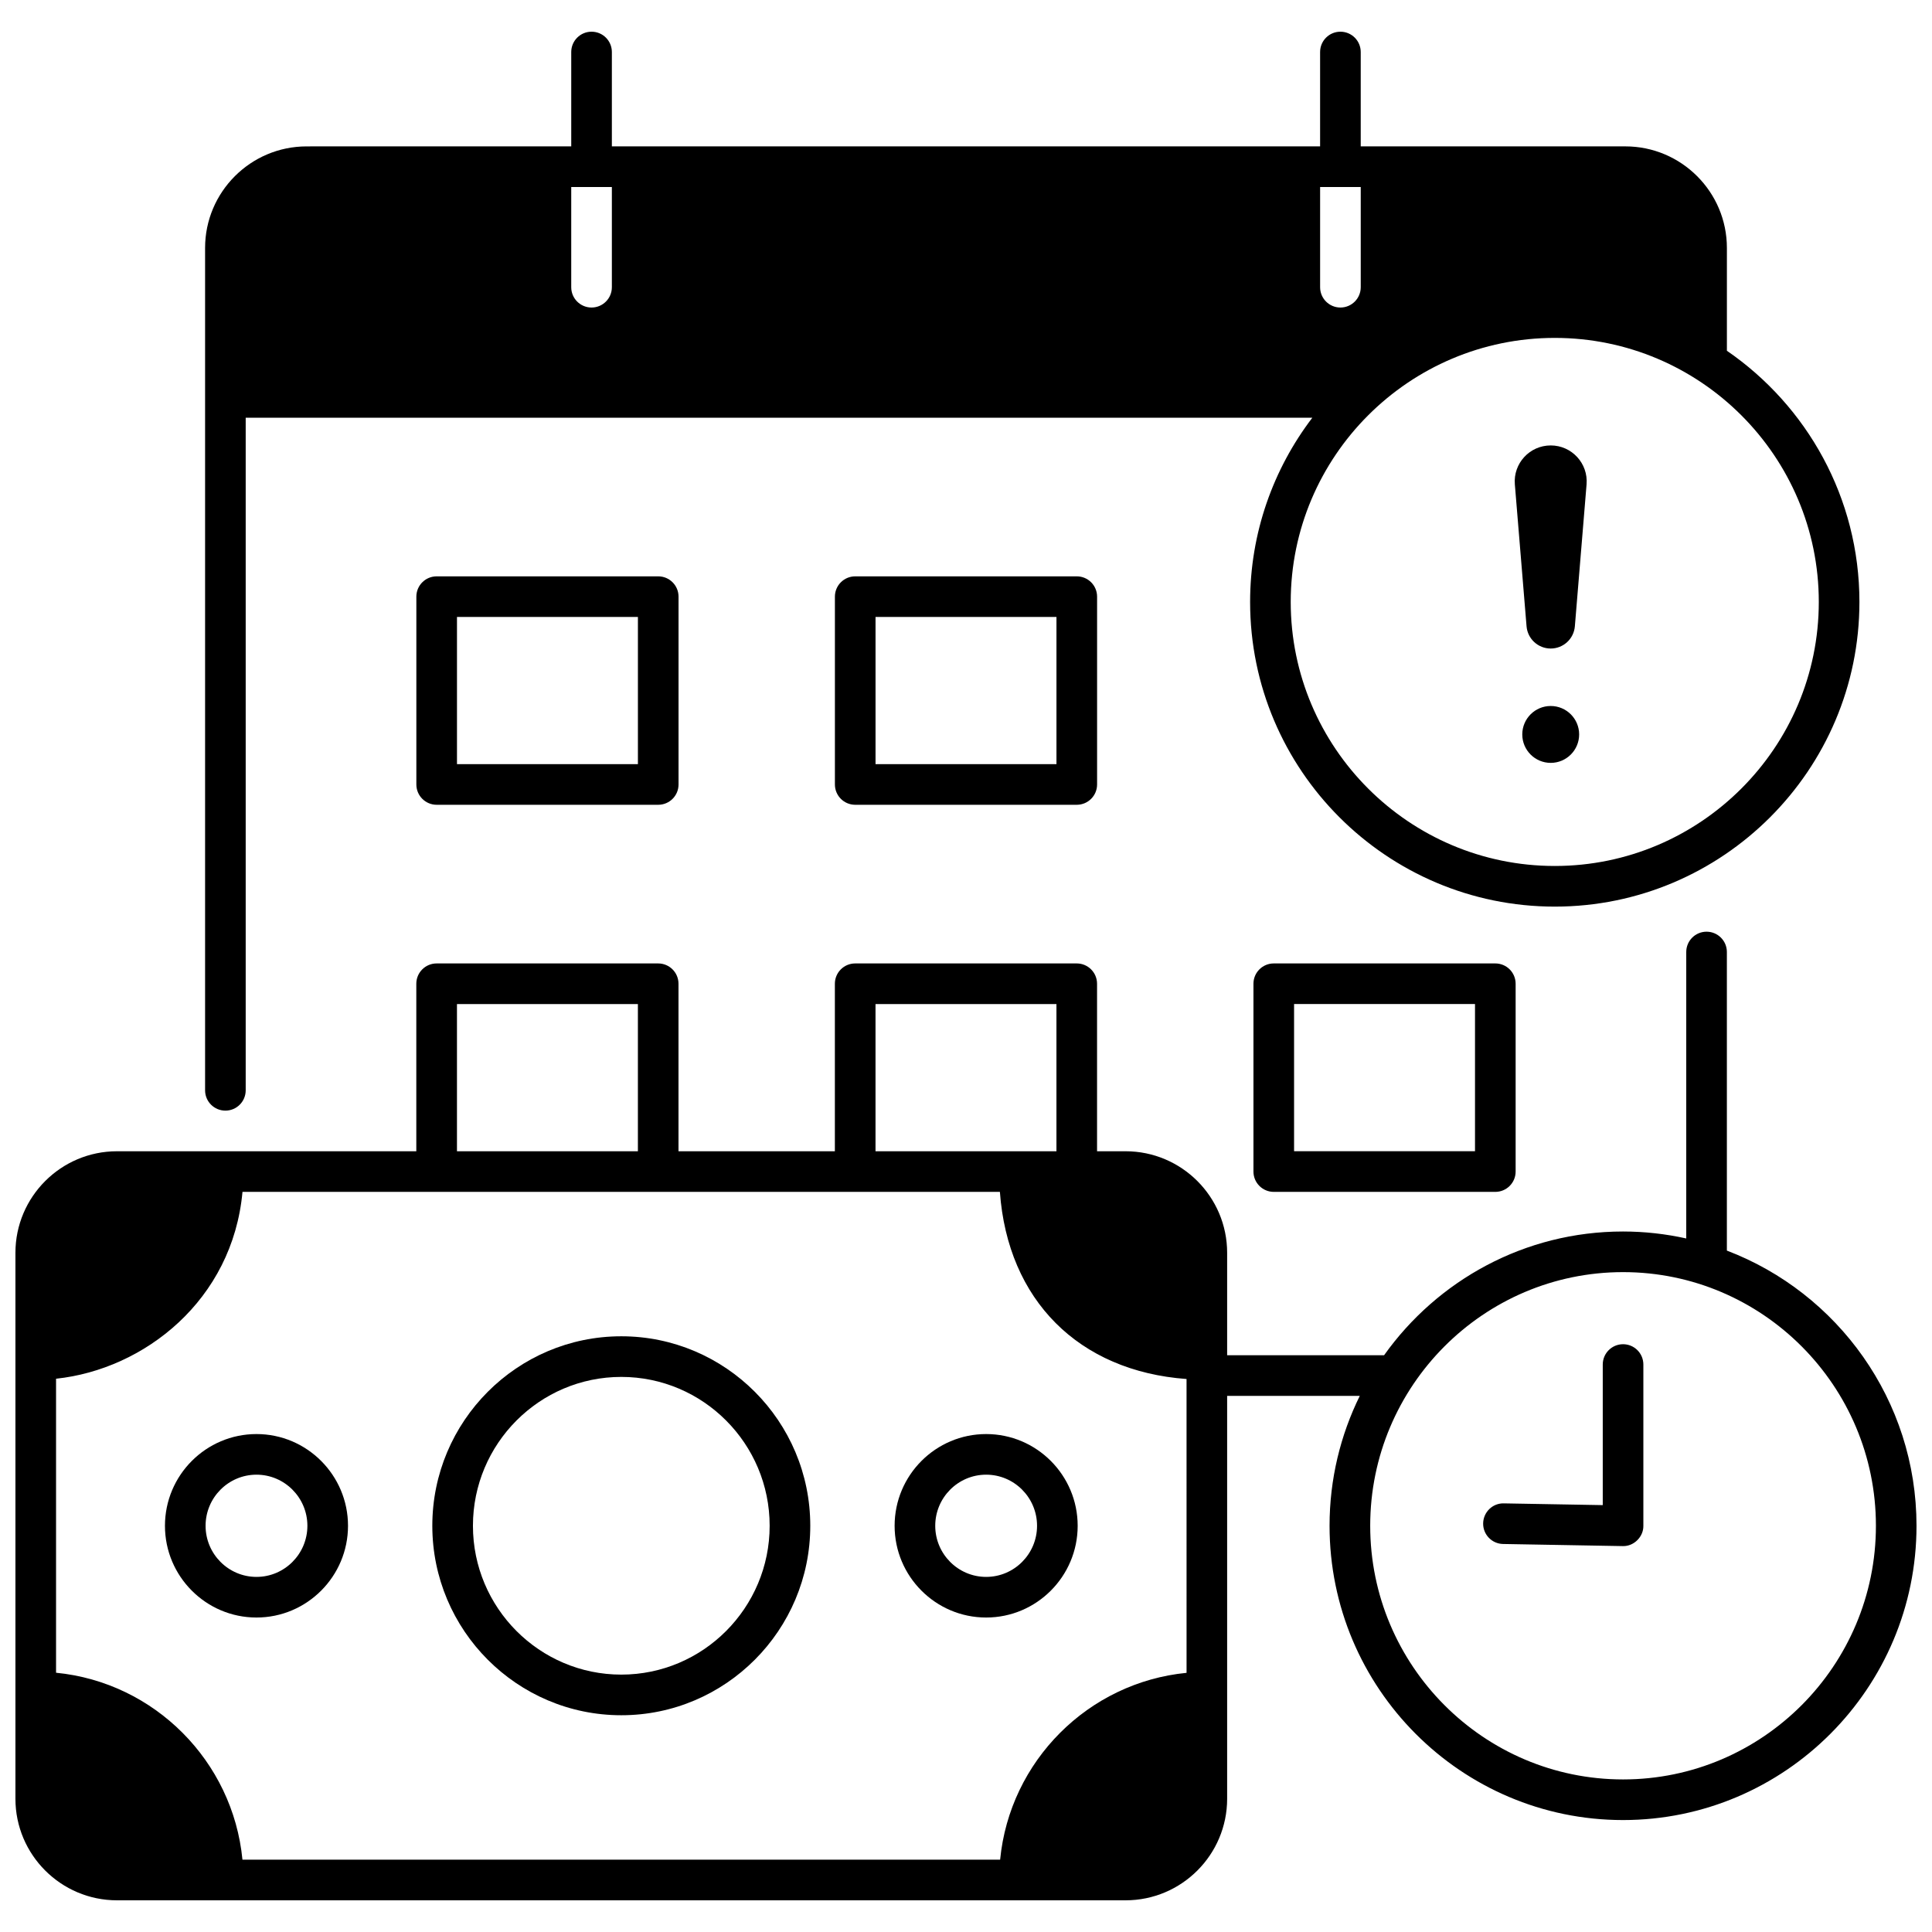 <?xml version="1.0" encoding="UTF-8"?>
<!-- Uploaded to: ICON Repo, www.iconrepo.com, Generator: ICON Repo Mixer Tools -->
<svg width="800px" height="800px" version="1.1" viewBox="144 144 512 512" xmlns="http://www.w3.org/2000/svg">
 <defs>
  <clipPath id="a">
   <path d="m148.09 390h503.81v258h-503.81z"/>
  </clipPath>
 </defs>
 <path d="m323.82 302.12c0-2.973-2.41-5.383-5.383-5.383h-58.715c-2.973 0-5.383 2.41-5.383 5.383v49.773c0 2.973 2.41 5.383 5.383 5.383h58.715c2.973 0 5.383-2.41 5.383-5.383zm-10.766 44.391h-47.949v-39.008h47.949z"/>
 <path d="m434.74 302.12c0-2.973-2.41-5.383-5.383-5.383h-58.715c-2.973 0-5.383 2.41-5.383 5.383v49.773c0 2.973 2.41 5.383 5.383 5.383h58.715c2.973 0 5.383-2.41 5.383-5.383zm-10.766 44.391h-47.949v-39.008h47.949z"/>
 <path d="m481.56 399.32c-2.973 0-5.383 2.41-5.383 5.383v49.773c0 2.973 2.41 5.383 5.383 5.383h58.715c2.973 0 5.383-2.41 5.383-5.383v-49.773c0-2.973-2.41-5.383-5.383-5.383zm53.332 49.77h-47.949v-39.008h47.949z"/>
 <path d="m562.49 338.63c0 4.164-3.375 7.539-7.535 7.539s-7.535-3.375-7.535-7.539c0-4.16 3.375-7.535 7.535-7.535s7.535 3.375 7.535 7.535"/>
 <path d="m545.45 272.36 3.102 37.613c0.273 3.332 3.059 5.894 6.402 5.894s6.125-2.562 6.402-5.894l3.102-37.613c0.457-5.555-3.926-10.316-9.5-10.316-5.582 0-9.965 4.762-9.508 10.316z"/>
 <path d="m574.13 500.23c-2.973 0-5.383 2.41-5.383 5.383v37.258l-26.219-0.461c-2.973-0.078-5.422 2.312-5.477 5.285-0.055 2.973 2.316 5.426 5.285 5.477l31.695 0.559h0.094c2.891 0.059 5.441-2.492 5.383-5.383v-42.734c0-2.973-2.406-5.383-5.379-5.383z"/>
 <path d="m203.73 438.33c2.973 0 5.383-2.41 5.383-5.383v-178.25h282.67c-10.34 13.57-16.492 30.488-16.492 48.828 0 44.52 36.219 80.738 80.738 80.738s80.738-36.219 80.738-80.738c0-27.602-13.93-52.004-35.121-66.57v-27.25c0-14.84-12.074-26.914-26.914-26.914h-70.125v-25.008c0-2.973-2.41-5.383-5.383-5.383-2.973 0-5.383 2.41-5.383 5.383v25.008h-187.69v-25.008c0-2.973-2.41-5.383-5.383-5.383-2.973 0-5.383 2.41-5.383 5.383v25.008l-70.121 0.004c-14.84 0-26.914 12.074-26.914 26.914v223.24c0 2.969 2.41 5.379 5.383 5.379zm422.27-134.81c0 38.582-31.391 69.973-69.973 69.973s-69.973-31.391-69.973-69.973 31.391-69.973 69.973-69.973 69.973 31.391 69.973 69.973zm-121.39-109.96v26.555c0 2.973-2.41 5.383-5.383 5.383-2.973 0-5.383-2.41-5.383-5.383v-26.555zm-198.46 0v26.555c0 2.973-2.41 5.383-5.383 5.383-2.973 0-5.383-2.41-5.383-5.383v-26.555z"/>
 <g clip-path="url(#a)">
  <path d="m601.64 475.42v-79.129c0-2.973-2.41-5.383-5.383-5.383-2.973 0-5.383 2.41-5.383 5.383v75.914c-5.398-1.195-11.004-1.844-16.754-1.844-26.094 0-49.207 12.965-63.324 32.793h-41.59v-27.145c0-14.84-12.074-26.914-26.914-26.914h-7.562v-44.391c0-2.973-2.41-5.383-5.383-5.383h-58.715c-2.973 0-5.383 2.41-5.383 5.383v44.391h-41.441v-44.391c0-2.973-2.41-5.383-5.383-5.383h-58.715c-2.973 0-5.383 2.41-5.383 5.383v44.391h-79.324c-14.84 0-26.914 12.074-26.914 26.914v144.68c0 14.84 12.074 26.914 26.914 26.914h267.29c14.84 0 26.914-12.074 26.914-26.914v-106.77h35.152c-5.121 10.391-8.012 22.074-8.012 34.43 0 43 34.891 77.984 77.773 77.984 42.887 0 77.777-34.984 77.777-77.984-0.004-33.289-20.918-61.758-50.262-72.93zm-225.62-65.332h47.949v39.008h-47.949zm-110.92 0h47.949v39.008h-47.949zm193.35 177.23c-26.066 2.551-46.871 23.379-49.406 49.516h-200.79c-2.535-26.141-23.328-46.996-49.398-49.543v-77.914c23.387-2.473 46.781-20.812 49.406-49.516h200.72c2.078 28.676 20.871 47.496 49.465 49.59zm115.68 28.25c-36.949 0-67.012-30.156-67.012-67.219 0-37.066 30.062-67.223 67.012-67.223 36.949 0 67.008 30.156 67.008 67.223 0 37.062-30.059 67.219-67.008 67.219z"/>
 </g>
 <path d="m308.65 498.13c-27.617 0-50.082 22.523-50.082 50.215 0 27.688 22.469 50.211 50.082 50.211 27.613 0 50.082-22.523 50.082-50.211 0.004-27.688-22.465-50.215-50.082-50.215zm0 89.66c-21.68 0-39.316-17.695-39.316-39.445s17.641-39.449 39.316-39.449c21.68 0 39.316 17.695 39.316 39.449 0 21.75-17.637 39.445-39.316 39.445z"/>
 <path d="m211.97 524.04c-13.375 0-24.254 10.906-24.254 24.312s10.879 24.309 24.254 24.309 24.258-10.906 24.258-24.309c0-13.406-10.883-24.312-24.258-24.312zm0 37.855c-7.438 0-13.488-6.078-13.488-13.543 0-7.469 6.051-13.547 13.488-13.547s13.492 6.078 13.492 13.547-6.055 13.543-13.492 13.543z"/>
 <path d="m405.34 524.04c-13.375 0-24.258 10.906-24.258 24.312s10.879 24.309 24.258 24.309c13.375 0 24.254-10.906 24.254-24.309 0-13.406-10.879-24.312-24.254-24.312zm0 37.855c-7.438 0-13.492-6.078-13.492-13.543 0-7.469 6.051-13.547 13.492-13.547 7.438 0 13.488 6.078 13.488 13.547s-6.051 13.543-13.488 13.543z"/>
</svg>